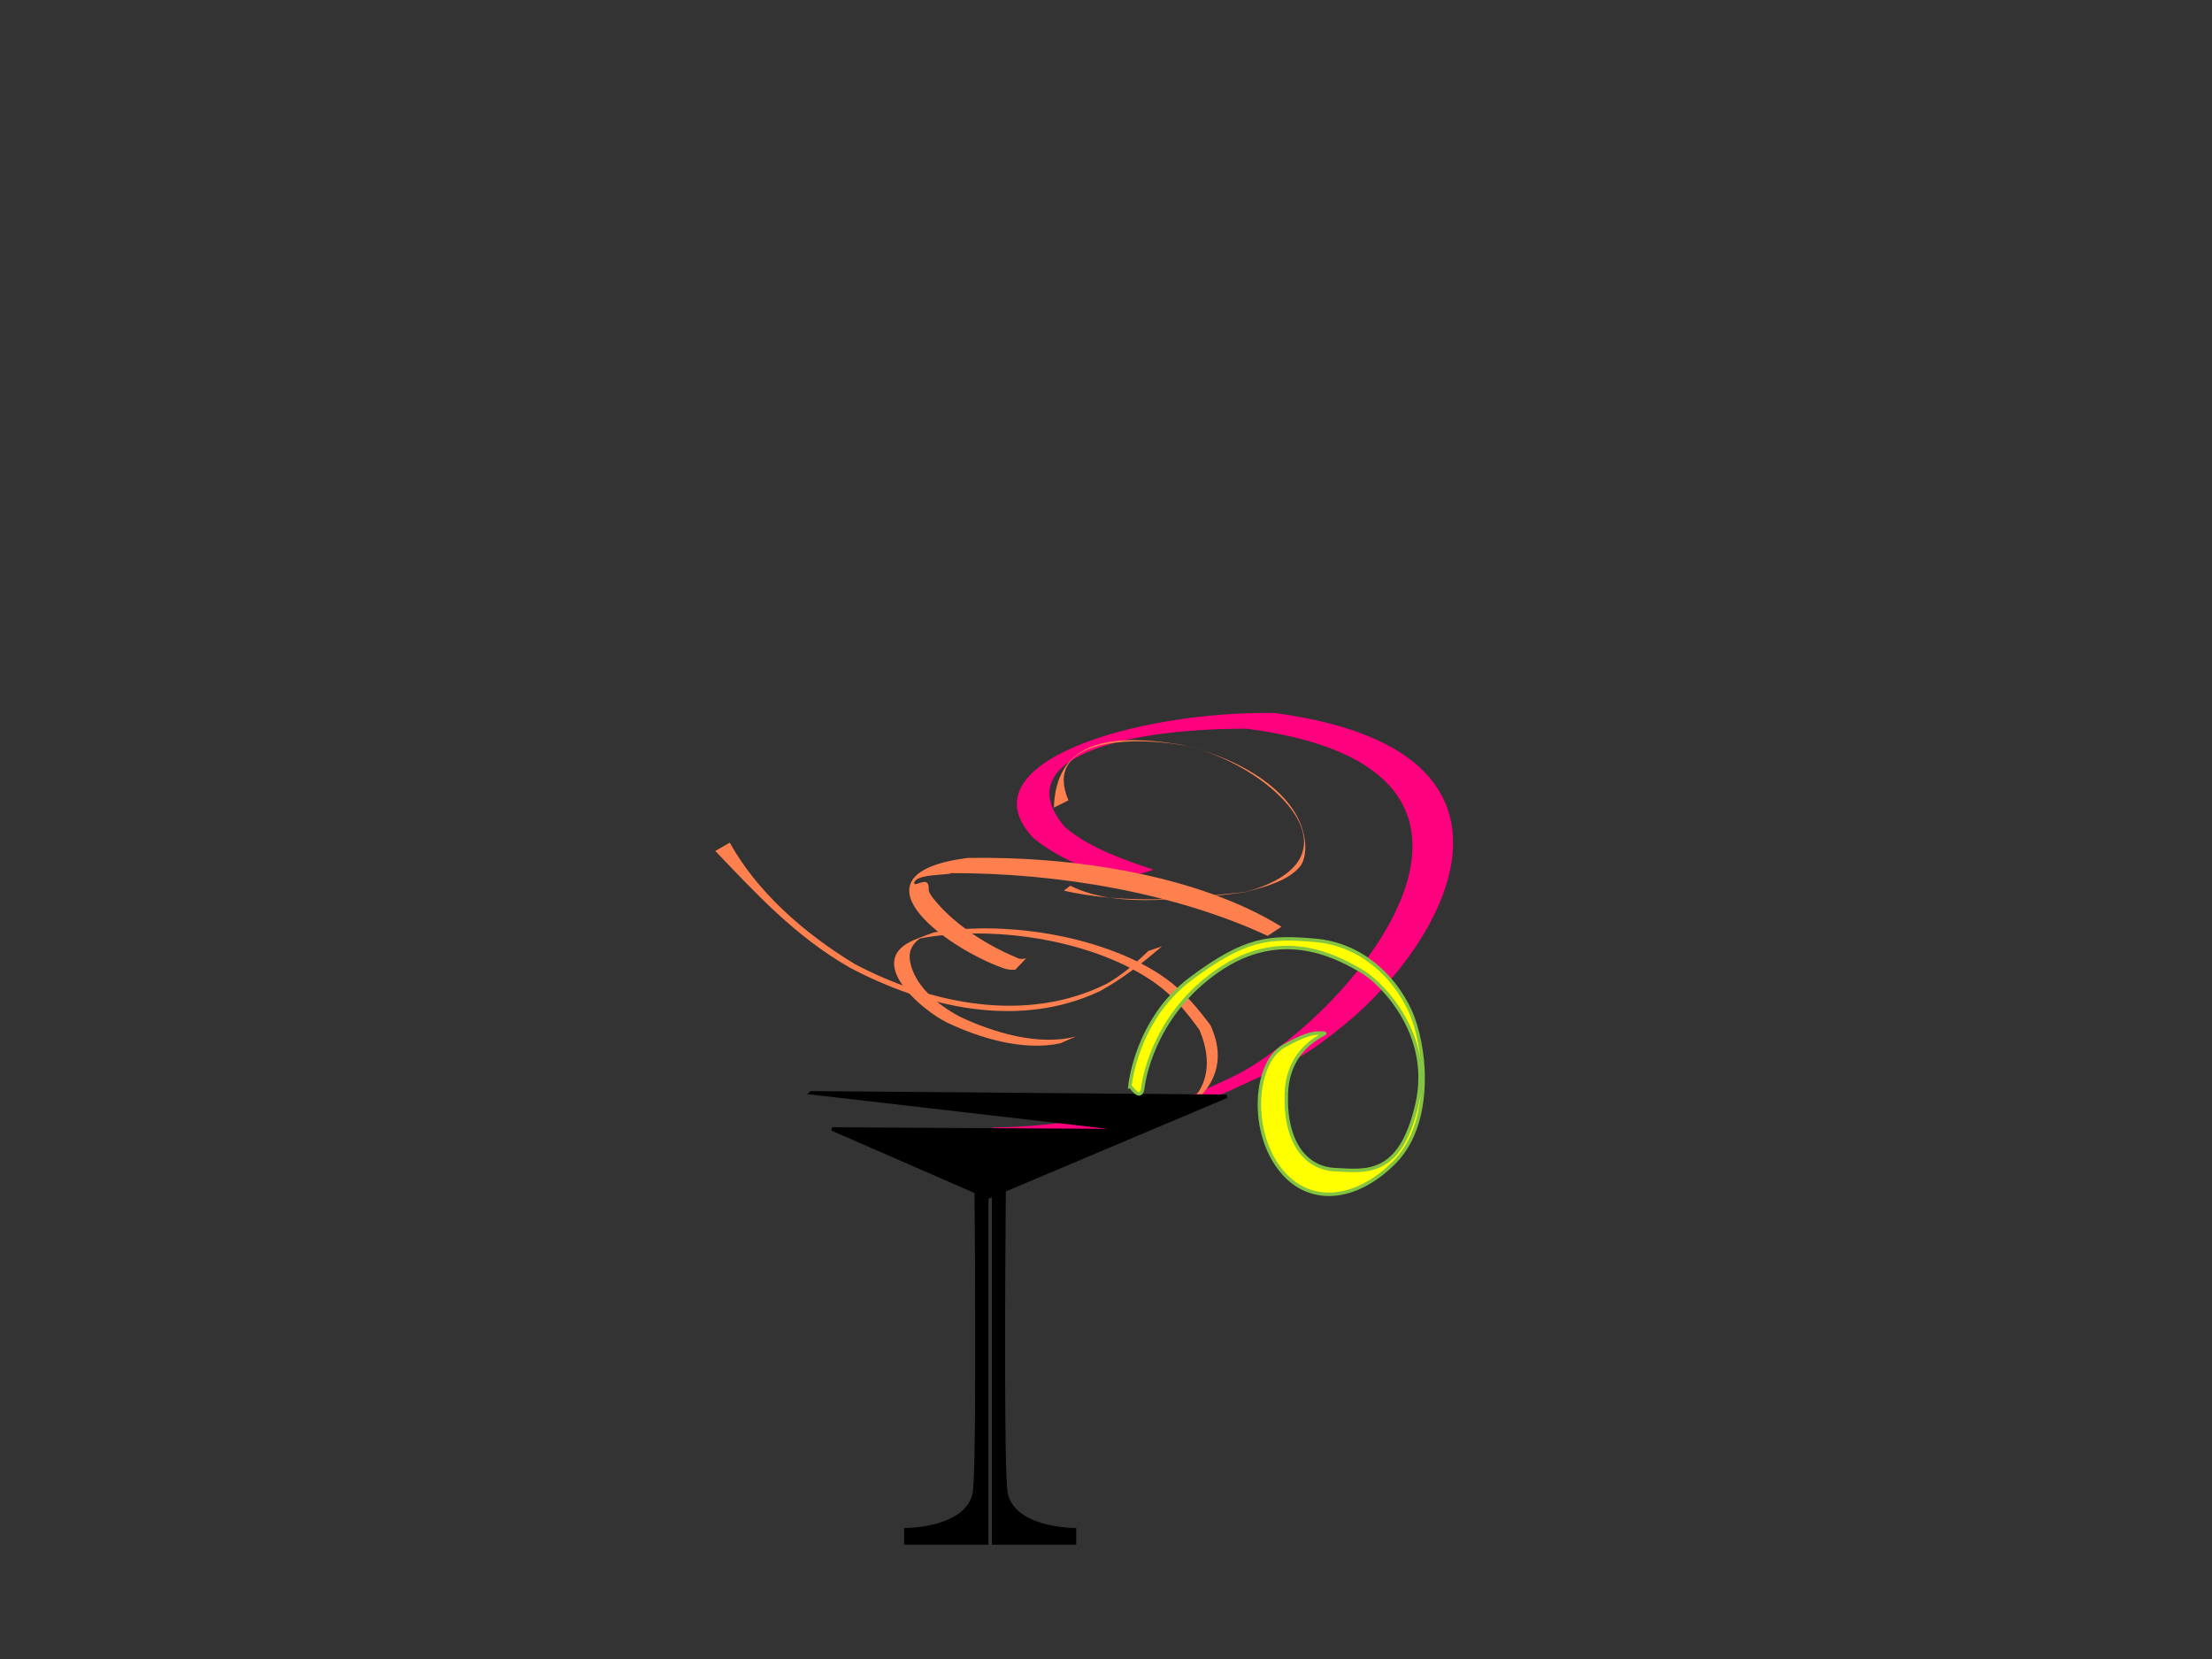 <?xml version="1.0"?><svg width="640" height="480" xmlns="http://www.w3.org/2000/svg" xmlns:xlink="http://www.w3.org/1999/xlink">
 <rect width="100%" height="100%" fill="#333333" stroke="none"/>
 <title>LT -Green Apple Martini</title>
 <g>
  <title>Layer 1</title>
  <path d="m325.351,254.19c-9.455,-1.229 -20.792,-7.024 -26.405,-11.778c-20.477,-21.688 29.667,-36.686 69.698,-36.13c80.38,10.605 50.701,65.378 20.409,90.137c-13.196,10.786 -16.148,11.15 -33.721,19.385c-21.708,8.631 -46.231,15.717 -75.108,14.488l7.196,-4.082c19.299,-0.167 36.037,-3.99 53.521,-7.489c17.314,-7.965 19.505,-7.991 32.684,-18.565c29.112,-23.358 67.293,-78.913 -12.956,-89.317c-36.087,-0.068 -69.043,8.654 -52.769,28.222c6.109,5.526 15.502,9.168 25.886,12.584l-8.434,2.544z" id="path11914" fill="#ff007f" fill-rule="nonzero" stroke-width="1px"/>
  <g id="g12664">
   <path d="m306.744,301.877c-11.082,2.313 -23.575,-1.676 -32.842,-6.062c-6.944,-3.534 -21.14,-15.435 -12.515,-22.126c2.215,-1.718 6.485,-2.998 8.736,-3.895c21.901,-3.728 50.796,1.5 67.253,13.368c5.386,3.884 9.188,8.631 12.841,13.459c10.512,22.675 -20.179,34.713 -45.955,31.363l3.298,-1.437c25.87,3.448 48.809,-6.327 39.489,-28.545c-3.568,-4.941 -7.256,-9.587 -12.734,-13.506c-16.931,-12.112 -45.789,-17.136 -68.158,-12.974c0.42,-0.268 1.7,-1.054 1.261,-0.803c-3.438,1.969 -4.715,4.39 -4.07,7.638c1.309,6.592 7.367,12.06 14.352,15.801c9.304,4.394 22.537,8.621 33.624,5.721l-4.58,1.996z" id="path11912" fill="#ff804f" stroke-width="1px" fill-rule="nonzero"/>
   <path d="m366.767,270.771c-26.692,-12.412 -60.538,-18.226 -91.652,-18.152c0.054,0.635 -10.519,0.086 -10.607,2.927c-0.028,0.893 2.619,-0.838 3.53,-0.269c1.055,0.659 0.384,2.067 0.89,3.028c0.586,1.115 1.474,2.131 2.35,3.132c5.463,6.239 14.02,11.97 22.738,15.568c1.172,0.613 1.778,0.501 2.889,0.252l-3.162,3.314c-1.342,0.079 -2.53,-0.063 -3.762,-0.562c-16.507,-5.939 -45.578,-27.197 -10.004,-31.786c30.519,-0.526 66.614,4.966 90.805,19.914l-4.015,2.634z" id="path11916" fill="#ff804f" fill-rule="nonzero" stroke-width="1px"/>
   <path d="m304.909,233.68c0.705,-18.187 14.023,-21.929 36.677,-18.258c17.171,3.799 35.249,14.292 36.066,28.995c0.099,1.775 -0.196,4.76 -1.547,6.342c-3.602,4.216 -10.097,5.814 -15.92,7.406c-17.049,2.245 -35.528,3.331 -52.395,-0.466l1.883,-1.426c14.297,7.148 34.93,3.219 50.574,1.828c36.787,-10.075 6.273,-37.964 -18.733,-42.619c-16.083,-2.603 -39.663,-0.972 -32.384,16.08l-4.222,2.119z" id="path11918" fill="#ff804f" stroke-width="1px" fill-rule="nonzero"/>
   <path d="m211.141,243.803c7.646,13.796 20.881,25.872 36.235,35.161c21.764,11.454 49.366,17.322 72.742,5.711c4.699,-2.653 8.544,-6.07 12.147,-9.547l3.935,-1.324c-5.475,4.664 -11.158,9.226 -17.865,12.909c-23.612,11.232 -50.833,4.685 -72.436,-6.731c-16.017,-9.175 -27.26,-21.599 -38.95,-33.768l4.191,-2.411z" id="path11924" fill="#ff804f" stroke-width="1px" fill-rule="nonzero"/>
  </g>
  <g id="g7451">
   <path d="m234.719,316.188l94.875,10.969l-88.844,-0.5l45.125,19.688l69.031,-29.156l-120.188,-1z" id="path3086" fill="#000000" stroke="#000000" fill-rule="evenodd" stroke-width="1px"/>
   <path d="m285.485,340.966l0,105.466l-23.394,0l0,-3.835c0,0 18.792,0 19.943,-11.505c1.151,-11.505 0.384,-90.126 0.384,-90.126l3.068,0z" id="path5269" fill="#000000" stroke-width="1px" fill-rule="evenodd" stroke="#000000"/>
   <use fill="#000000" height="1052.362" id="use5997" transform="matrix(-1,0,0,1,572.97,0) " width="744.094" x="0" xlink:href="#path5269" y="0"/>
  </g>
  <path d="m326.919,314.256c0,0 1.73,-19.176 17.589,-31.065c15.859,-11.889 22.779,-12.272 36.043,-11.122c13.264,1.151 22.779,10.355 27.393,20.326c4.614,9.971 6.92,32.215 -4.325,43.721c-11.245,11.505 -25.374,13.039 -33.736,1.534c-8.362,-11.505 -6.632,-30.298 1.442,-34.9c8.074,-4.602 10.092,-3.835 11.822,-3.835c1.73,0 -10.38,3.068 -10.957,17.258c-0.577,14.19 5.479,21.86 14.129,22.244c8.65,0.384 18.742,2.301 23.644,-18.792c4.902,-21.093 -11.245,-36.05 -16.147,-38.735c-4.902,-2.685 -21.049,-13.039 -39.791,-1.151c-18.742,11.889 -22.779,30.298 -23.356,34.9c-0.577,4.602 -3.748,-0.767 -3.748,-0.384z" id="path11180" fill="#ffff00" stroke="#83c442" fill-rule="evenodd" stroke-width="1px"/>
 </g>
</svg>